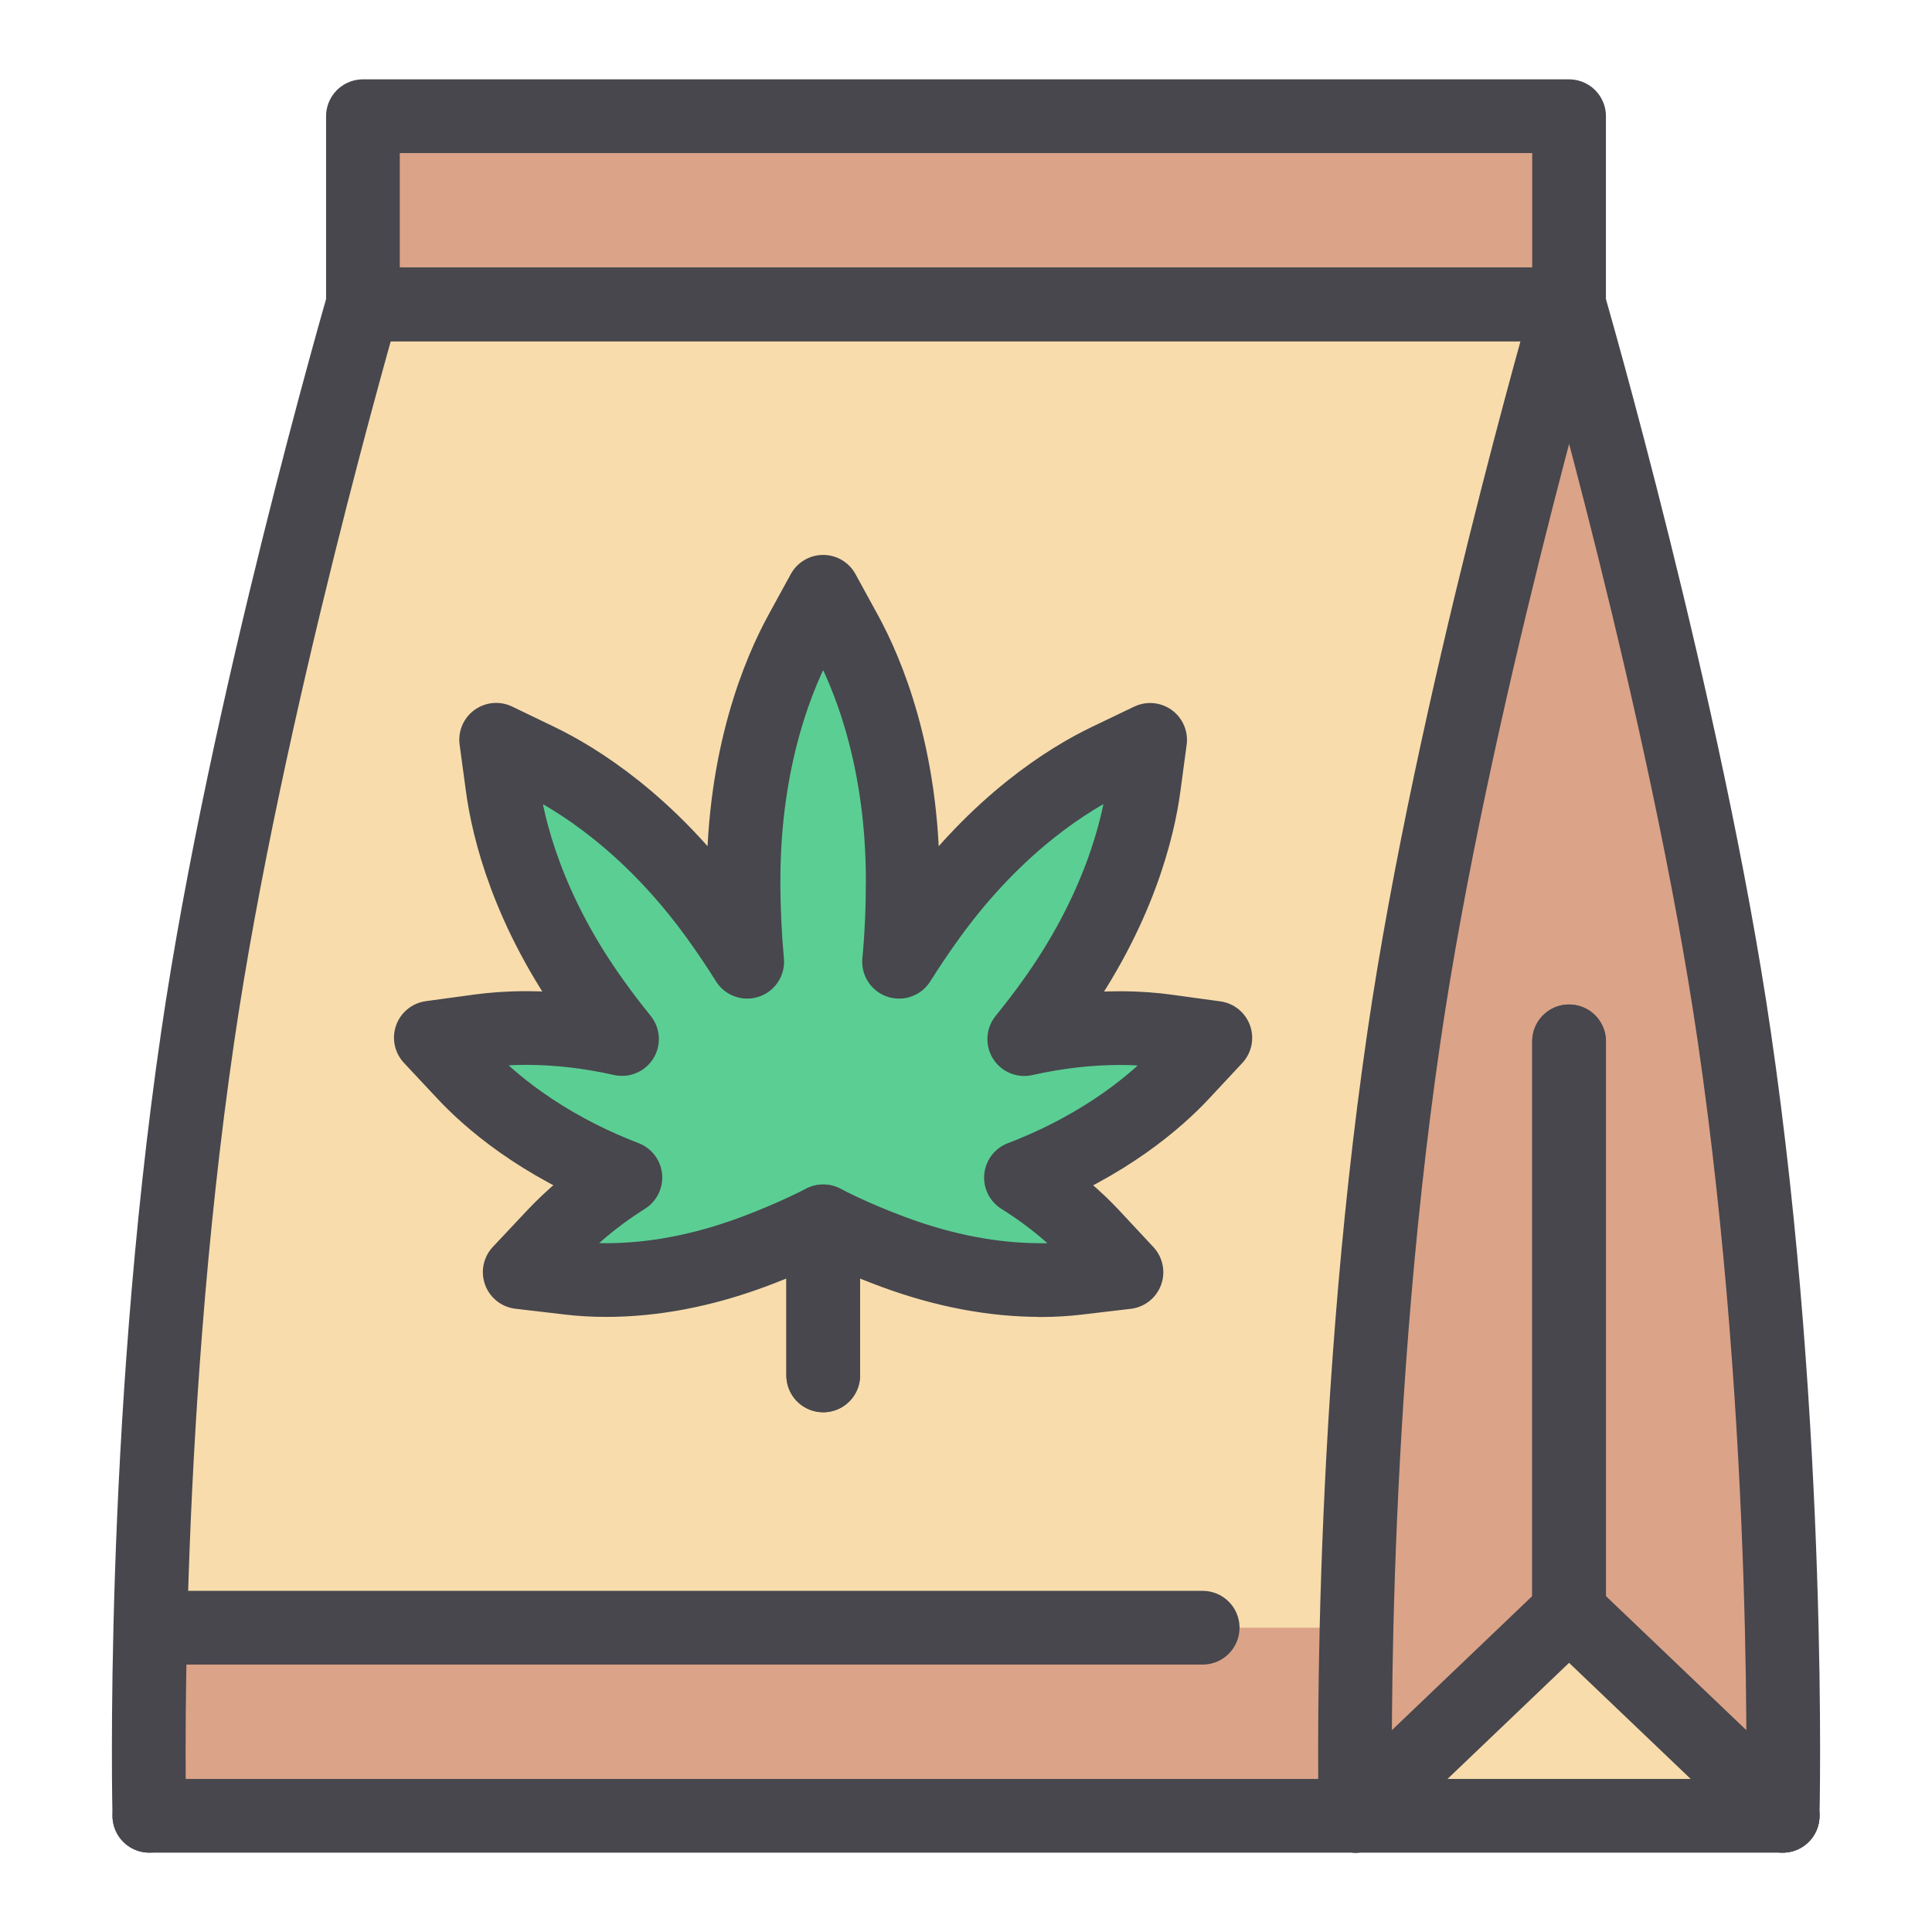 <?xml version="1.0" encoding="UTF-8"?><svg id="Layer_1" xmlns="http://www.w3.org/2000/svg" viewBox="0 0 200 200"><defs><style>.cls-1{fill:#5bce94;}.cls-2{fill:#f8dcac;}.cls-3{fill:#dba388;}.cls-4{fill:none;stroke:#47474d;stroke-linecap:round;stroke-linejoin:round;stroke-width:7.63px;}</style></defs><path class="cls-2" d="M140.33,187.97H15.46s-.99-39.7,5.01-80.68c4.96-33.95,17.1-75.79,17.1-75.79h124.86l-22.1,156.47Z"/><line class="cls-4" x1="37.57" y1="31.5" x2="162.43" y2="31.5"/><path class="cls-3" d="M184.54,187.97s.99-39.7-5.01-80.68c-4.96-33.95-17.1-75.79-17.1-75.79,0,0-12.14,41.84-17.1,75.79-5.99,40.98-5.01,80.68-5.01,80.68h44.21Z"/><rect class="cls-3" x="37.57" y="12.03" width="124.86" height="19.47"/><polyline class="cls-3" points="17.39 187.97 141.82 187.97 141.82 168.5 17.39 168.5"/><line class="cls-4" x1="162.43" y1="166.86" x2="162.43" y2="107.8"/><polygon class="cls-2" points="140.33 187.97 184.54 187.97 162.43 166.86 140.33 187.97"/><line class="cls-4" x1="85.22" y1="142.38" x2="85.22" y2="126.44"/><path class="cls-1" d="M107.71,132.51c-4.89,0-9.97-.97-15.12-2.87-2.6-.96-5.08-2.03-7.37-3.21-2.28,1.16-4.76,2.24-7.37,3.21-5.15,1.9-10.23,2.87-15.11,2.87-1.45,0-2.71-.09-3.74-.21l-5.2-.61,3.59-3.82c1.46-1.55,3.87-3.78,7.35-5.97-8.93-3.44-14.23-8.16-16.65-10.75l-3.49-3.73,5.06-.69c1.27-.17,2.89-.31,4.82-.31,3.21,0,6.54.38,9.91,1.14-.97-1.2-1.91-2.42-2.79-3.65-7.01-9.67-9.01-18.23-9.58-22.47l-.66-4.86,4.42,2.13c3.85,1.86,11.36,6.43,18.37,16.1,1.13,1.56,2.2,3.15,3.2,4.75-.25-2.71-.38-5.52-.38-8.39,0-12.95,3.72-21.65,5.93-25.69l2.31-4.22,2.31,4.22c2.22,4.04,5.93,12.74,5.93,25.69,0,2.86-.12,5.67-.38,8.39.99-1.57,2.07-3.18,3.2-4.74,7.06-9.74,14.56-14.28,18.39-16.12l4.4-2.11-.65,4.84c-.57,4.24-2.57,12.8-9.58,22.49-.89,1.23-1.83,2.45-2.8,3.65,3.37-.76,6.7-1.14,9.91-1.14,1.93,0,3.56.14,4.83.32l5.04.69-3.47,3.72c-2.42,2.59-7.73,7.33-16.65,10.75,3.51,2.19,5.92,4.43,7.36,5.97l3.56,3.82-5.18.61c-1.03.12-2.29.21-3.75.21h0Z"/><line class="cls-4" x1="37.57" y1="31.5" x2="162.43" y2="31.5"/><path class="cls-4" d="M15.46,187.97s-.99-39.7,5.01-80.68c4.96-33.95,17.1-75.79,17.1-75.79"/><path class="cls-4" d="M140.33,187.97s-.99-39.7,5.01-80.68c4.96-33.95,17.1-75.79,17.1-75.79"/><path class="cls-4" d="M184.54,187.97s.99-39.7-5.01-80.68c-4.96-33.95-17.1-75.79-17.1-75.79"/><line class="cls-4" x1="140.33" y1="187.97" x2="15.46" y2="187.97"/><rect class="cls-4" x="37.57" y="12.03" width="124.86" height="19.47"/><line class="cls-4" x1="124.5" y1="168.5" x2="17.39" y2="168.5"/><line class="cls-4" x1="184.54" y1="187.97" x2="140.33" y2="187.97"/><line class="cls-4" x1="162.43" y1="166.86" x2="162.43" y2="107.8"/><line class="cls-4" x1="162.43" y1="166.86" x2="140.33" y2="187.97"/><line class="cls-4" x1="162.43" y1="166.86" x2="184.54" y2="187.97"/><line class="cls-4" x1="85.22" y1="142.38" x2="85.22" y2="126.44"/><path class="cls-4" d="M107.71,132.51c-4.89,0-9.97-.97-15.12-2.87-2.6-.96-5.08-2.03-7.37-3.21-2.28,1.16-4.76,2.24-7.37,3.21-5.15,1.9-10.23,2.87-15.11,2.87-1.45,0-2.71-.09-3.74-.21l-5.2-.61,3.59-3.82c1.46-1.55,3.87-3.78,7.35-5.97-8.93-3.44-14.23-8.16-16.65-10.75l-3.49-3.73,5.06-.69c1.27-.17,2.89-.31,4.82-.31,3.21,0,6.54.38,9.91,1.14-.97-1.2-1.91-2.42-2.79-3.65-7.01-9.67-9.01-18.23-9.58-22.47l-.66-4.86,4.42,2.13c3.85,1.86,11.36,6.43,18.37,16.1,1.13,1.56,2.2,3.15,3.2,4.75-.25-2.71-.38-5.52-.38-8.39,0-12.95,3.72-21.65,5.93-25.69l2.31-4.22,2.31,4.22c2.22,4.04,5.93,12.74,5.93,25.69,0,2.86-.12,5.67-.38,8.39.99-1.57,2.07-3.18,3.2-4.74,7.06-9.74,14.56-14.28,18.39-16.12l4.4-2.11-.65,4.84c-.57,4.24-2.57,12.8-9.58,22.49-.89,1.23-1.83,2.45-2.8,3.65,3.37-.76,6.7-1.14,9.91-1.14,1.93,0,3.56.14,4.83.32l5.04.69-3.47,3.72c-2.42,2.59-7.73,7.33-16.65,10.75,3.51,2.19,5.92,4.43,7.36,5.97l3.56,3.82-5.18.61c-1.03.12-2.29.21-3.75.21h0Z"/></svg>
